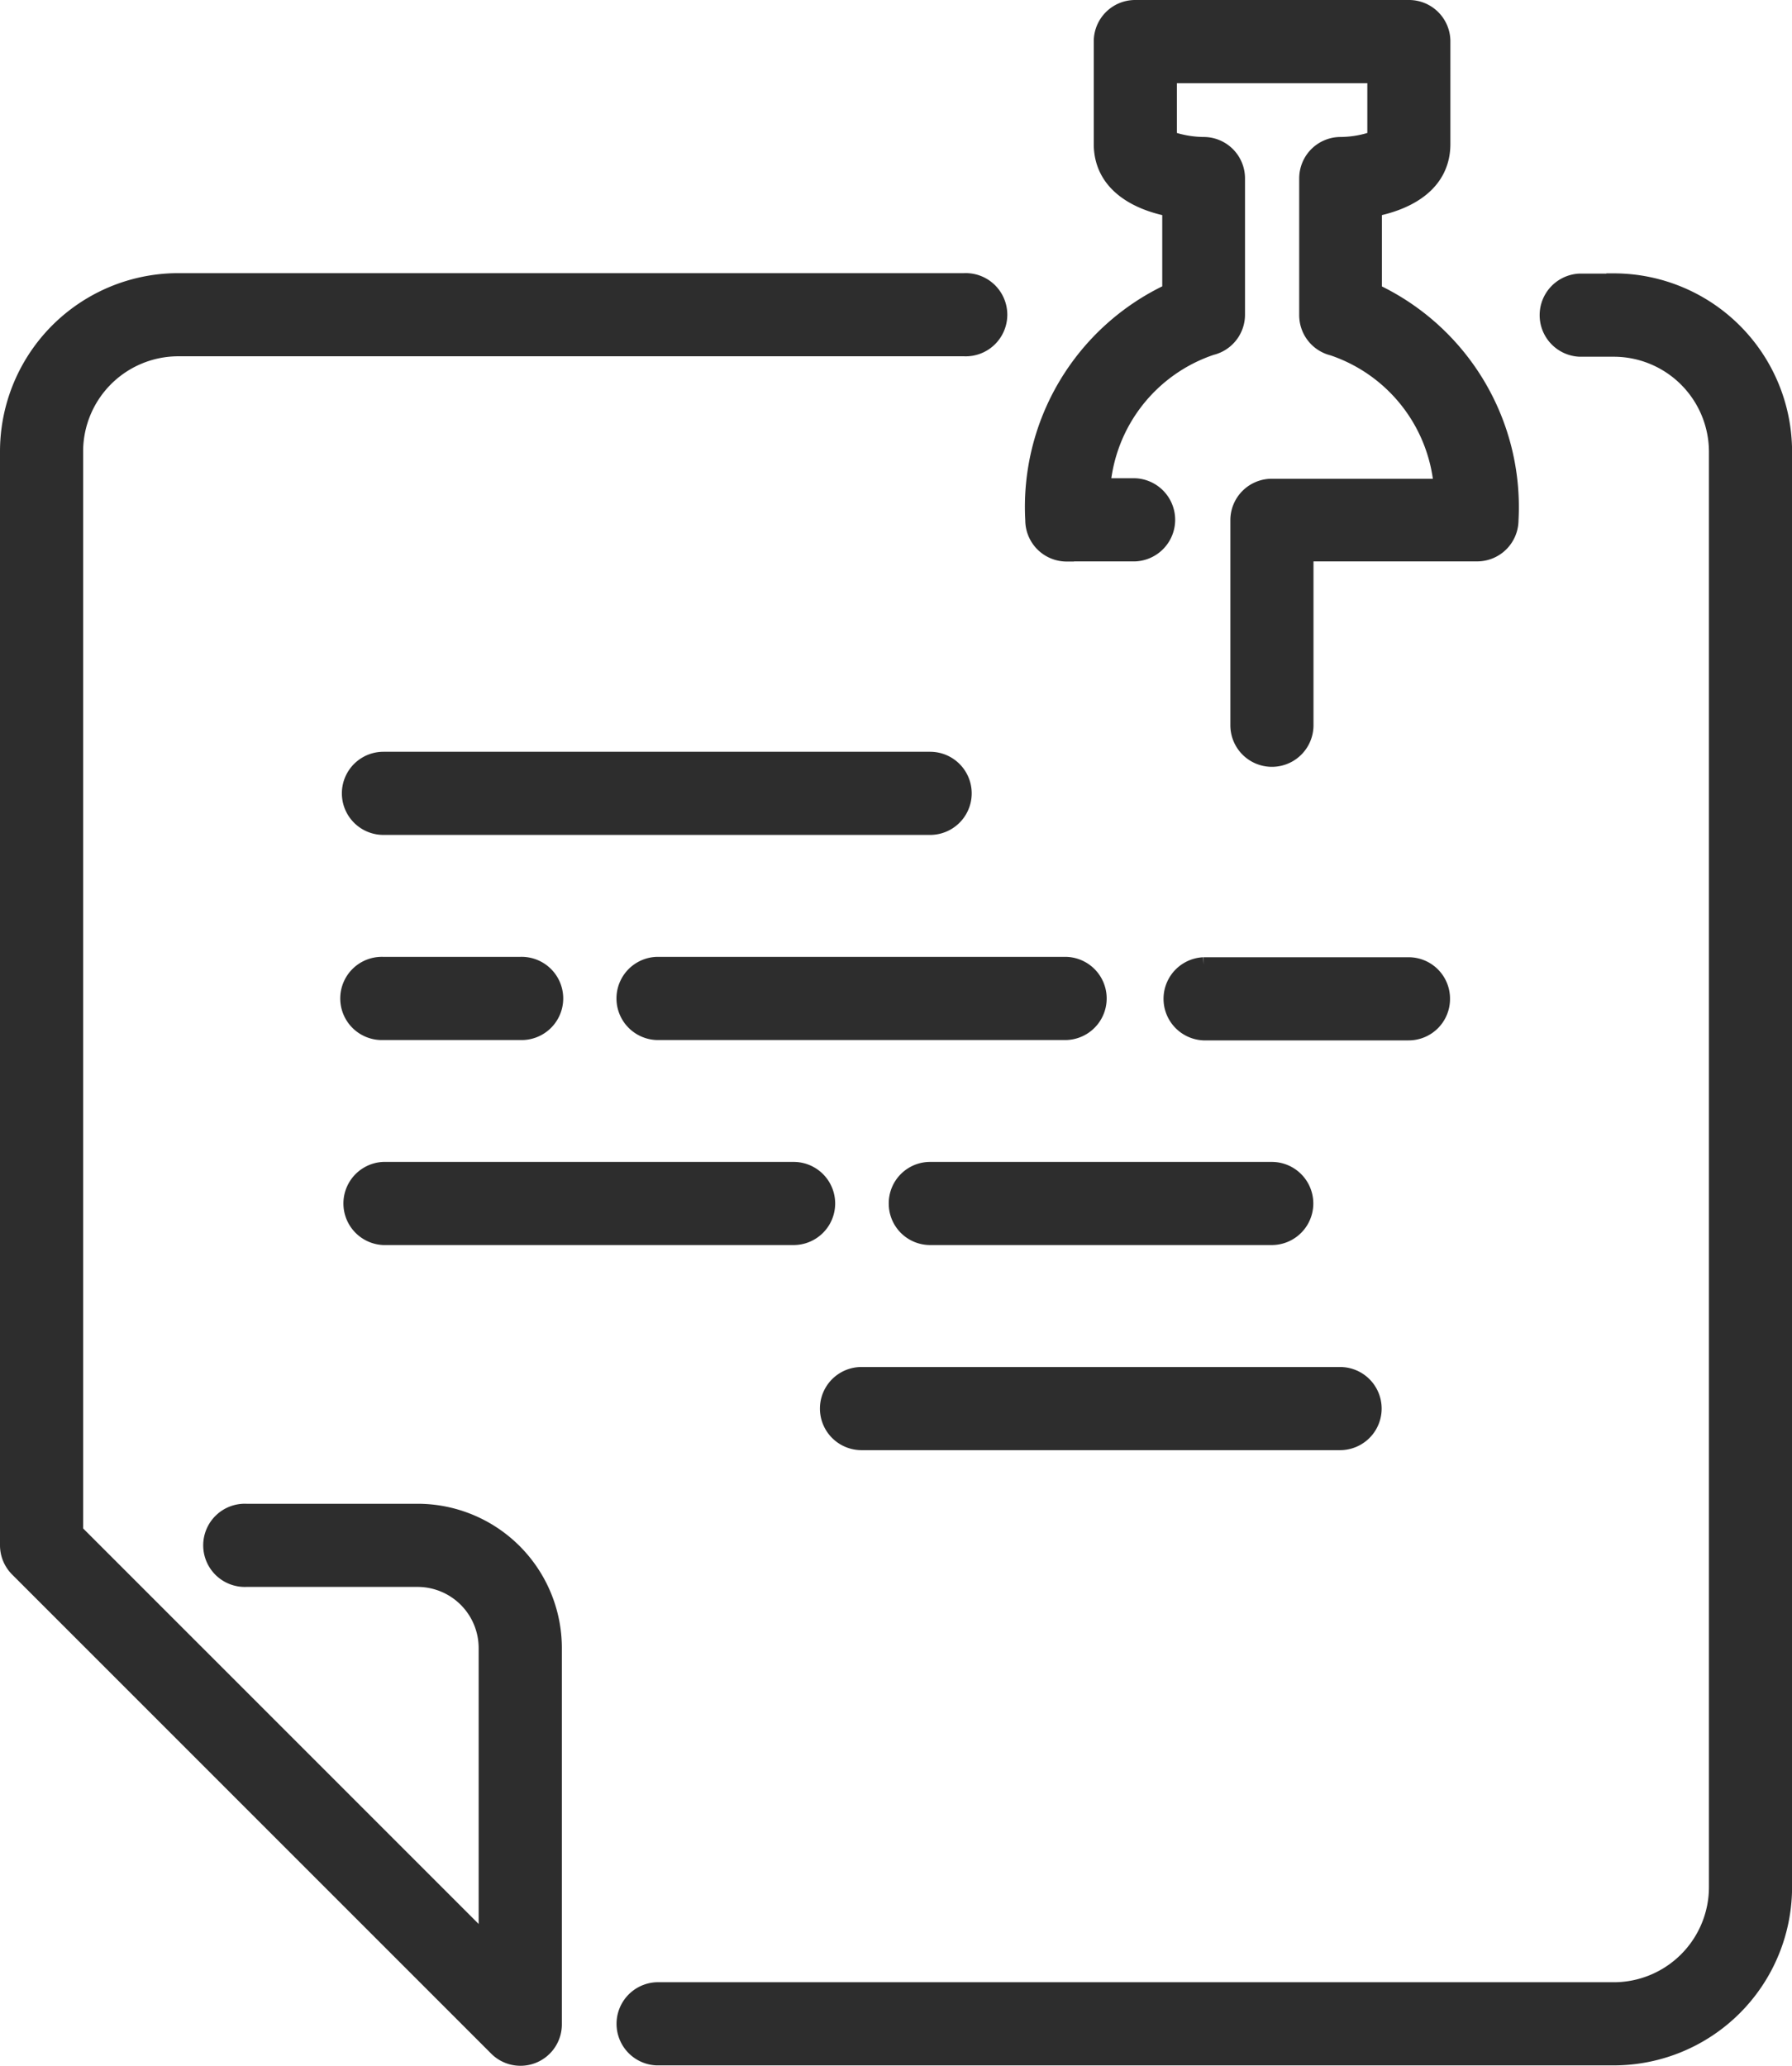 <svg xmlns="http://www.w3.org/2000/svg" width="24.466" height="28.208" viewBox="0 0 24.466 28.208">
  <g id="イベント内容をデータへ反映" transform="translate(0.1 0.1)">
    <path id="パス_33230" data-name="パス 33230" d="M85.818,239.835h1.865a.468.468,0,1,0,0-.935H85.818a.468.468,0,1,0,0,.935Z" transform="translate(-80.683 -225.837)" fill="#2d2d2d" stroke="#2d2d2d" stroke-width="0.2"/>
    <path id="パス_33231" data-name="パス 33231" d="M93.281,187.7H85.818a.467.467,0,1,0,0,.935h7.464a.467.467,0,1,0,0-.935Z" transform="translate(-80.683 -177.437)" fill="#2d2d2d" stroke="#2d2d2d" stroke-width="0.2"/>
    <path id="パス_33232" data-name="パス 33232" d="M221.9,290.57a.465.465,0,0,0,.465.465h4.664a.467.467,0,0,0,0-.935h-4.664a.465.465,0,0,0-.465.47Z" transform="translate(-209.766 -274.238)" fill="#2d2d2d" stroke="#2d2d2d" stroke-width="0.2"/>
    <path id="パス_33233" data-name="パス 33233" d="M159.617,238.9h-5.6a.468.468,0,0,0,0,.935h5.6a.468.468,0,0,0,0-.935Z" transform="translate(-145.154 -225.837)" fill="#2d2d2d" stroke="#2d2d2d" stroke-width="0.2"/>
    <path id="パス_33234" data-name="パス 33234" d="M256.465,7.463h.935a.468.468,0,0,0,0-.935h-.437a2.185,2.185,0,0,1,1.482-1.881.465.465,0,0,0,.355-.454V2.334a.465.465,0,0,0-.465-.465,1.438,1.438,0,0,1-.465-.082V.934h2.8v.853a1.427,1.427,0,0,1-.465.082.465.465,0,0,0-.465.465V4.2a.465.465,0,0,0,.355.454,2.189,2.189,0,0,1,1.482,1.881h-2.313A.465.465,0,0,0,258.8,7V9.8a.467.467,0,1,0,.935,0V7.463h2.335A.465.465,0,0,0,262.534,7a3.26,3.26,0,0,0-1.865-3.128V2.755c.5-.1.935-.366.935-.891V.464a.465.465,0,0,0-.47-.465H257.4a.465.465,0,0,0-.465.465v1.4c0,.525.437.793.935.891V3.871A3.255,3.255,0,0,0,256,7a.465.465,0,0,0,.465.465Z" transform="translate(-242.002 0.001)" fill="#2d2d2d" stroke="#2d2d2d" stroke-width="0.2"/>
    <path id="パス_33235" data-name="パス 33235" d="M85.818,291.035h5.6a.467.467,0,1,0,0-.935h-5.6a.468.468,0,0,0,0,.935Z" transform="translate(-80.683 -274.238)" fill="#2d2d2d" stroke="#2d2d2d" stroke-width="0.2"/>
    <path id="パス_33236" data-name="パス 33236" d="M167.086,68.3h-.465a.468.468,0,0,0,0,.935h.465a1.4,1.4,0,0,1,1.4,1.4V90.226a1.4,1.4,0,0,1-1.4,1.4H154.018a.468.468,0,0,0,0,.935h13.068a2.335,2.335,0,0,0,2.335-2.335v-19.6a2.335,2.335,0,0,0-2.335-2.329Z" transform="translate(-145.154 -64.565)" fill="#2d2d2d" stroke="#2d2d2d" stroke-width="0.2"/>
    <path id="パス_33237" data-name="パス 33237" d="M5.6,85H3.264a.468.468,0,1,0,0,.935H5.6a.935.935,0,0,1,.935.935v4.008l-5.6-5.6V70.535a1.4,1.4,0,0,1,1.4-1.4H13.063a.468.468,0,1,0,0-.935H2.335A2.335,2.335,0,0,0,0,70.535V85.468a.465.465,0,0,0,.137.328L6.671,92.33a.465.465,0,0,0,.8-.328V86.867A1.87,1.87,0,0,0,5.6,85Z" transform="translate(0 -64.471)" fill="#2d2d2d" stroke="#2d2d2d" stroke-width="0.2"/>
    <path id="パス_33238" data-name="パス 33238" d="M205.217,342.235h6.534a.467.467,0,1,0,0-.935h-6.534a.467.467,0,1,0,0,.935Z" transform="translate(-193.555 -322.638)" fill="#2d2d2d" stroke="#2d2d2d" stroke-width="0.2"/>
    <path id="パス_33239" data-name="パス 33239" d="M293.882,239.465a.465.465,0,0,0-.465-.465h-2.8a.468.468,0,0,0,0,.935h2.8a.465.465,0,0,0,.465-.47Z" transform="translate(-274.285 -225.932)" fill="#2d2d2d" stroke="#2d2d2d" stroke-width="0.2"/>
  </g>
</svg>
